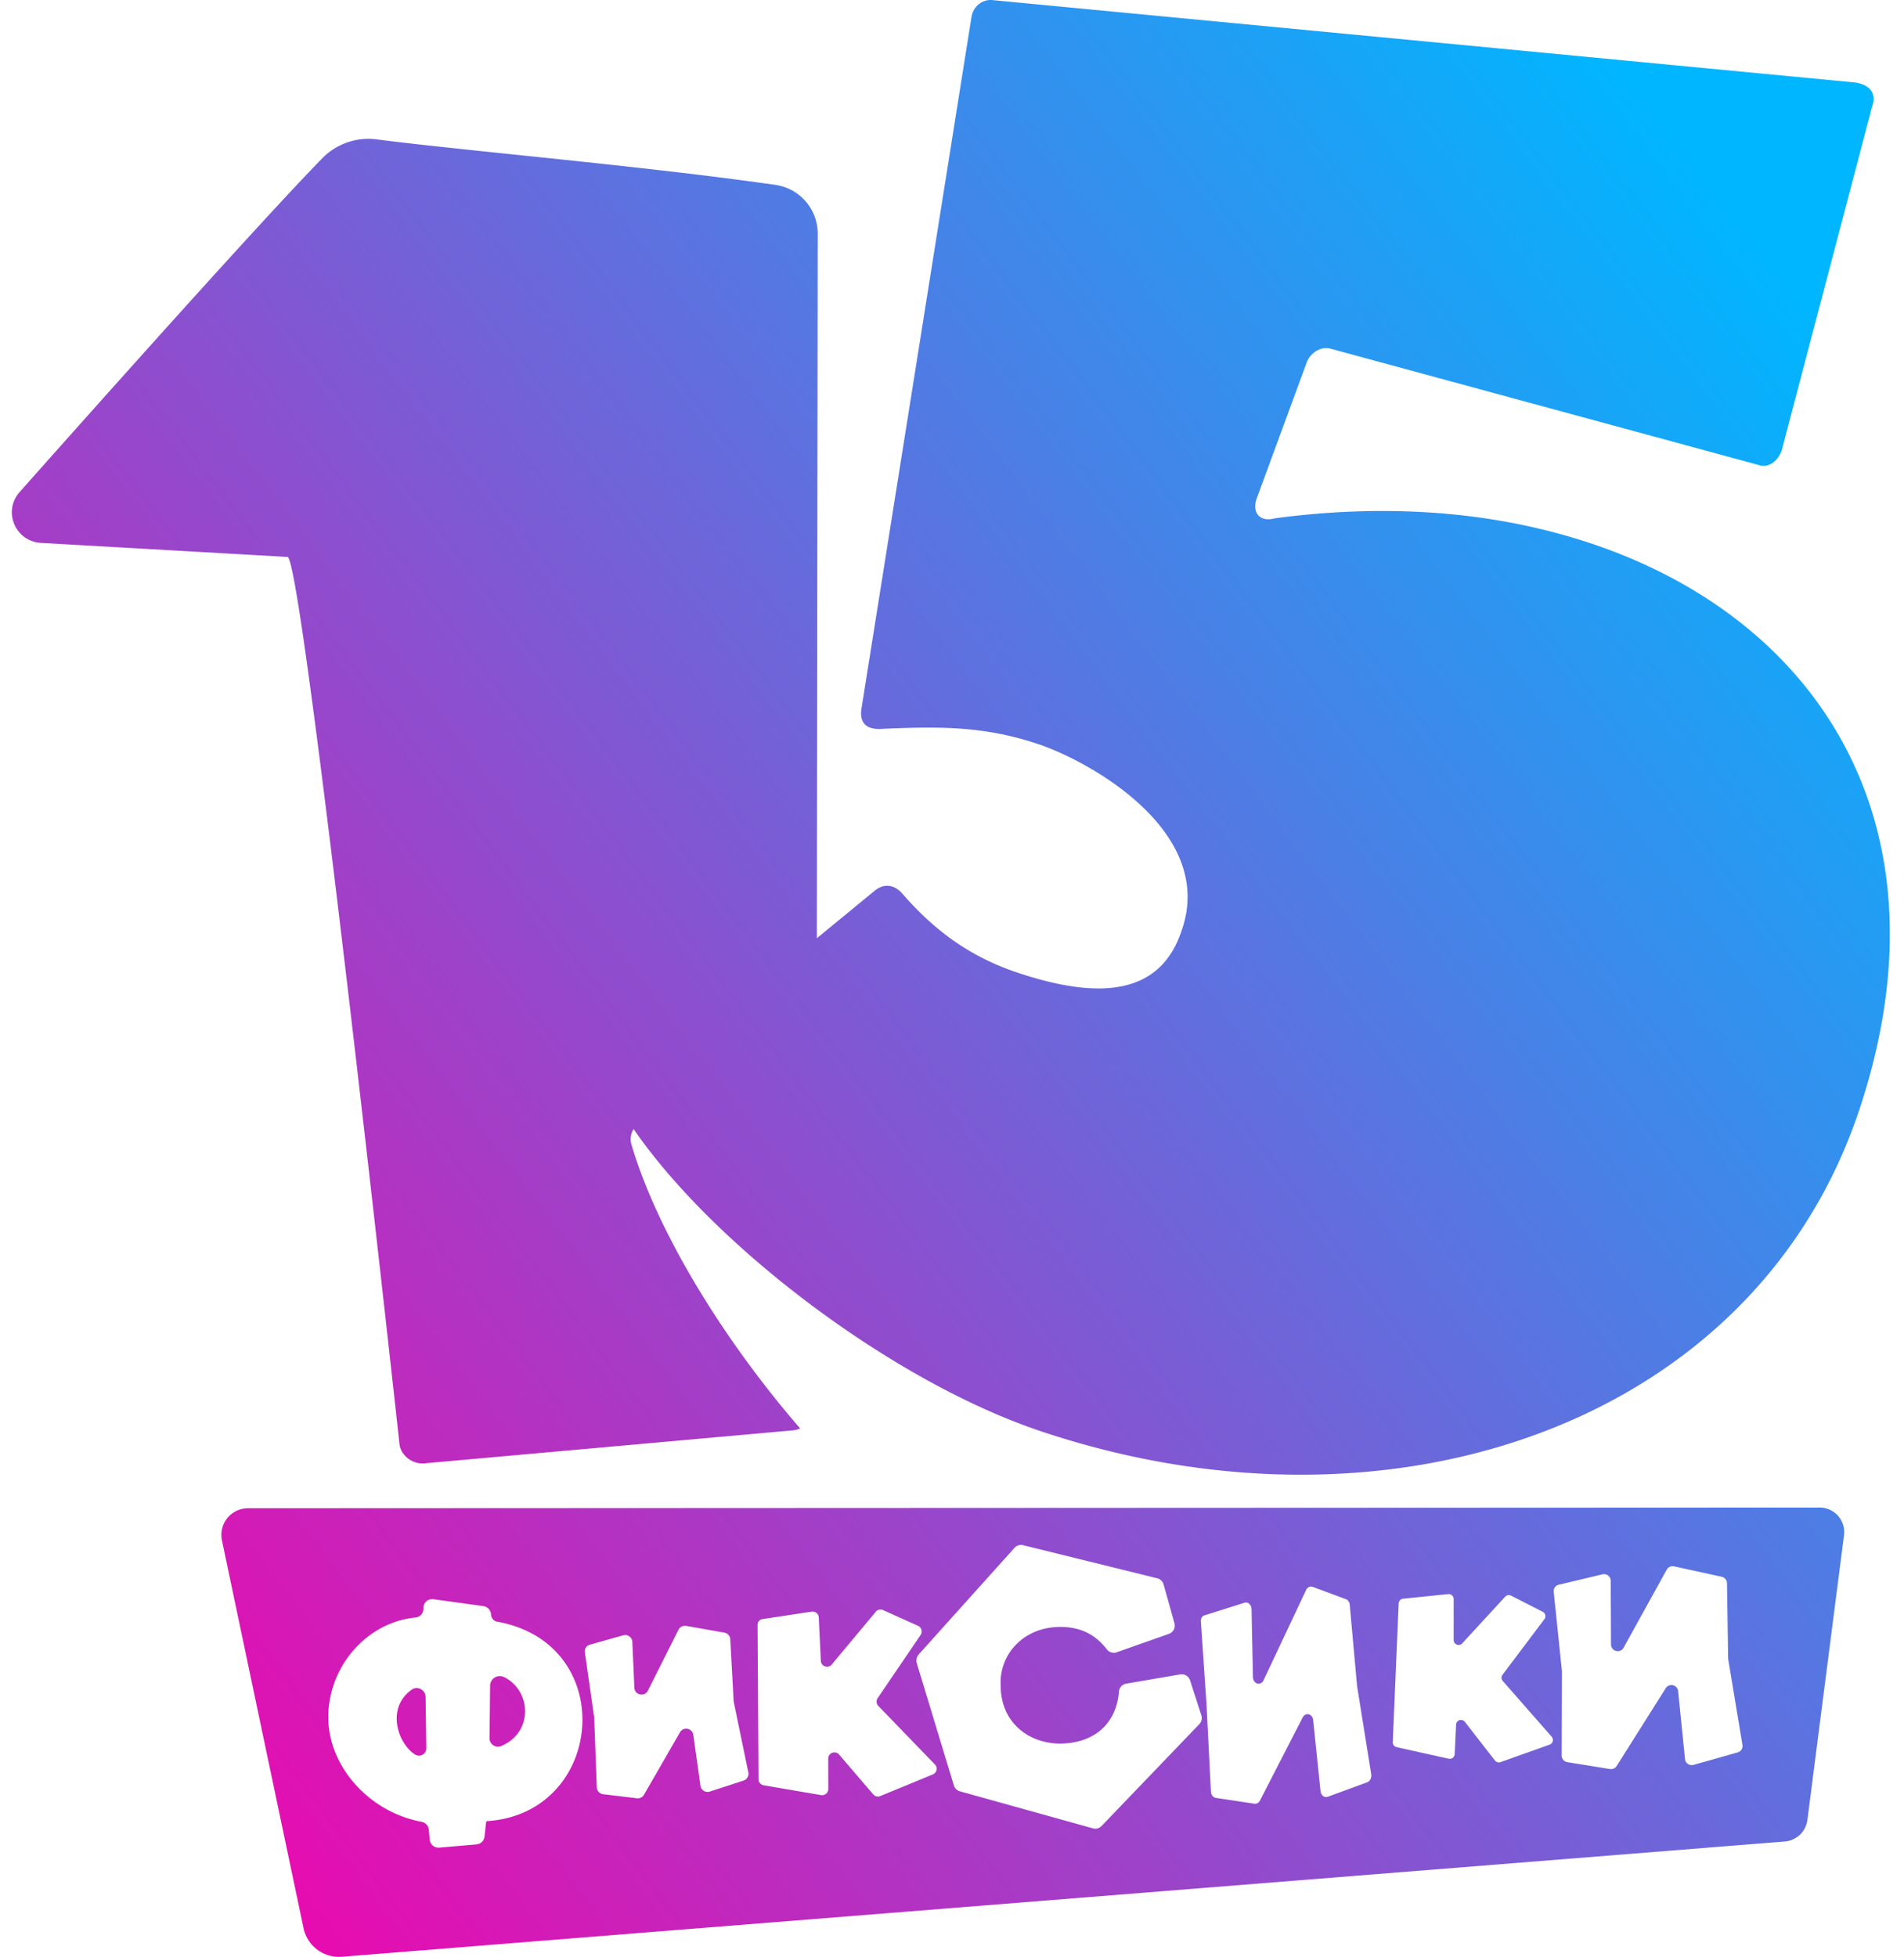 <svg xmlns="http://www.w3.org/2000/svg" width="109" height="112" fill="none"><g clip-path="url(#a)"><path fill="url(#b)" d="M106.422 63.575C100.473 81.351 79.796 88.68 59.597 81.92c-8.488-2.84-18.7-10.583-23.32-17.294-.18.263-.223.608-.105.957 1.47 4.92 5.181 11.026 9.638 16.179a2.057 2.057 0 0 1-.375.1l-21.033 1.883c-.731.122-1.421-.409-1.526-1.036 0 0-5.581-51.099-6.422-50.832l-14.097-.804c-1.48-.078-2.213-1.806-1.233-2.91 4.44-5 13.779-15.473 17.33-19.109a3.688 3.688 0 0 1 3.103-1.077c5.444.695 15.027 1.493 22.818 2.602a2.821 2.821 0 0 1 2.438 2.787l-.05 40.334 3.286-2.7c.539-.461 1.155-.383 1.616.155 2.037 2.35 4.153 3.7 6.577 4.511 4.849 1.623 8.197 1.204 9.394-2.376 2.008-5.617-5.108-9.667-8.224-10.71-3.117-1.042-5.695-1.008-9.083-.857-.77 0-1.154-.386-1-1.233L55.61 1.008c.078-.615.618-1.077 1.233-1l49.378 4.715c.732.117 1.232.54.961 1.348l-5.181 19.7c-.193.578-.733 1.04-1.309.846L76.219 19.97c-.577-.193-1.231.23-1.424.807l-2.857 7.77c-.27.809.19 1.348 1.038 1.119 6.583-.878 12.703-.37 18.128 1.444 13.043 4.365 20.766 16.19 15.319 32.465l-.001.001ZM28.845 95.982a.554.554 0 0 0-.787.498l-.035 3.001a.482.482 0 0 0 .66.455c1.878-.778 1.74-3.192.16-3.955l.002.002Zm76.721-8.114-2.096 16.3a1.418 1.418 0 0 1-1.292 1.23l-82.608 6.596a2.073 2.073 0 0 1-2.194-1.639l-4.67-22.19a1.527 1.527 0 0 1 1.493-1.842l89.972-.04c.848 0 1.502.744 1.395 1.585Zm-77.091 4.953a.438.438 0 0 1-.363-.398.52.52 0 0 0-.436-.497l-2.866-.395a.503.503 0 0 0-.571.524.497.497 0 0 1-.445.522c-2.805.271-5.013 2.81-5 5.739.012 2.763 2.31 5.388 5.33 5.952a.514.514 0 0 1 .425.453l.052.572a.504.504 0 0 0 .544.456l2.135-.185c.24-.02.43-.208.456-.446l.092-.823a.072.072 0 0 1 .067-.064c6.739-.452 7.558-10.149.58-11.412v.002Zm14.364 8.618-.83-4.01-.009-.062-.194-3.54a.412.412 0 0 0-.339-.383l-2.186-.387a.409.409 0 0 0-.438.22l-1.75 3.485c-.19.378-.759.258-.777-.166l-.116-2.622a.412.412 0 0 0-.52-.378l-1.913.537a.397.397 0 0 0-.286.438l.532 3.708c0 .015.003.029.005.043l.146 3.975c.008.202.16.368.361.393l1.936.234c.163.02.322-.06.406-.202l2.06-3.574a.41.41 0 0 1 .763.147l.41 2.911c.036.253.29.413.533.334l1.933-.628a.411.411 0 0 0 .276-.474l-.003.001Zm10.68-.453-3.238-3.349a.353.353 0 0 1-.038-.444l2.46-3.616a.355.355 0 0 0-.147-.523l-2.003-.901a.353.353 0 0 0-.417.096l-2.518 3.018a.354.354 0 0 1-.626-.21l-.12-2.482a.354.354 0 0 0-.408-.333l-2.82.428a.325.325 0 0 0-.275.323l.053 8.839c0 .171.125.318.295.347l3.287.563a.354.354 0 0 0 .414-.35l-.004-1.738c0-.33.409-.481.623-.232l1.953 2.278c.1.117.263.156.403.097l3.007-1.237a.354.354 0 0 0 .12-.574h-.002Zm15.256-2.81-.648-2.002a.503.503 0 0 0-.565-.34l-3.09.53a.498.498 0 0 0-.414.452c-.14 1.813-1.387 2.945-3.326 2.978-1.833.014-3.433-1.204-3.443-3.284-.12-1.768 1.256-3.358 3.337-3.393 1.217-.02 2.084.432 2.74 1.284a.507.507 0 0 0 .572.164c.698-.247 2.224-.784 2.98-1.05a.504.504 0 0 0 .316-.61l-.62-2.219a.505.505 0 0 0-.365-.353l-7.677-1.894a.5.5 0 0 0-.495.153L52.6 94.685a.534.534 0 0 0-.114.515l2.12 6.987c.05.165.181.292.348.339l7.613 2.119a.505.505 0 0 0 .498-.137l5.594-5.828a.502.502 0 0 0 .115-.504h.001Zm9.726 3.375-.809-5.038-.004-.032-.418-4.625c-.013-.155-.103-.285-.227-.33l-1.892-.701c-.147-.055-.307.022-.383.186l-2.428 5.151c-.165.35-.603.222-.611-.178l-.082-3.882c-.005-.254-.202-.433-.406-.369l-2.297.726c-.125.04-.208.181-.197.335l.322 4.732.253 5.012c.01.189.127.341.283.365l2.207.332c.127.019.253-.054.321-.188l2.44-4.746c.164-.318.565-.217.602.151l.422 4.061c.026.241.223.395.416.324l2.255-.827c.162-.06.263-.258.23-.459h.003Zm10.33-2.149-2.8-3.192a.285.285 0 0 1-.013-.357l2.396-3.18a.284.284 0 0 0-.098-.423l-1.81-.923a.284.284 0 0 0-.338.06l-2.458 2.671a.283.283 0 0 1-.491-.192V91.52a.283.283 0 0 0-.313-.282l-2.58.264a.284.284 0 0 0-.255.271l-.338 7.937a.283.283 0 0 0 .221.288l2.98.661a.284.284 0 0 0 .345-.264l.078-1.684a.283.283 0 0 1 .506-.161l1.718 2.211a.286.286 0 0 0 .32.094l2.81-1a.283.283 0 0 0 .117-.454l.003.002Zm10.92.465-.813-4.895-.006-.057-.065-4.298a.386.386 0 0 0-.303-.371l-2.728-.595a.386.386 0 0 0-.42.19l-2.466 4.462c-.191.349-.72.213-.723-.185l-.017-3.638a.386.386 0 0 0-.475-.374l-2.504.598a.37.37 0 0 0-.284.4l.467 4.515.002.04-.013 4.815c0 .191.137.352.324.382l2.438.394a.385.385 0 0 0 .387-.175l2.808-4.452a.386.386 0 0 1 .71.168l.393 3.888a.385.385 0 0 0 .487.333l2.526-.712a.385.385 0 0 0 .276-.434v.001ZM23.566 96.71c-1.485 1.063-.782 3.088.192 3.708a.42.42 0 0 0 .646-.359l-.04-2.935c-.005-.406-.467-.651-.797-.414Z"/></g><defs><linearGradient id="b" x1="4.29" x2="106.903" y1="99.826" y2="22.011" gradientUnits="userSpaceOnUse"><stop stop-color="#EF06AD"/><stop offset="1" stop-color="#00B6FF"/></linearGradient><clipPath id="a"><path fill="#fff" d="M.676 0h107.51v112H.677z"/></clipPath></defs></svg>